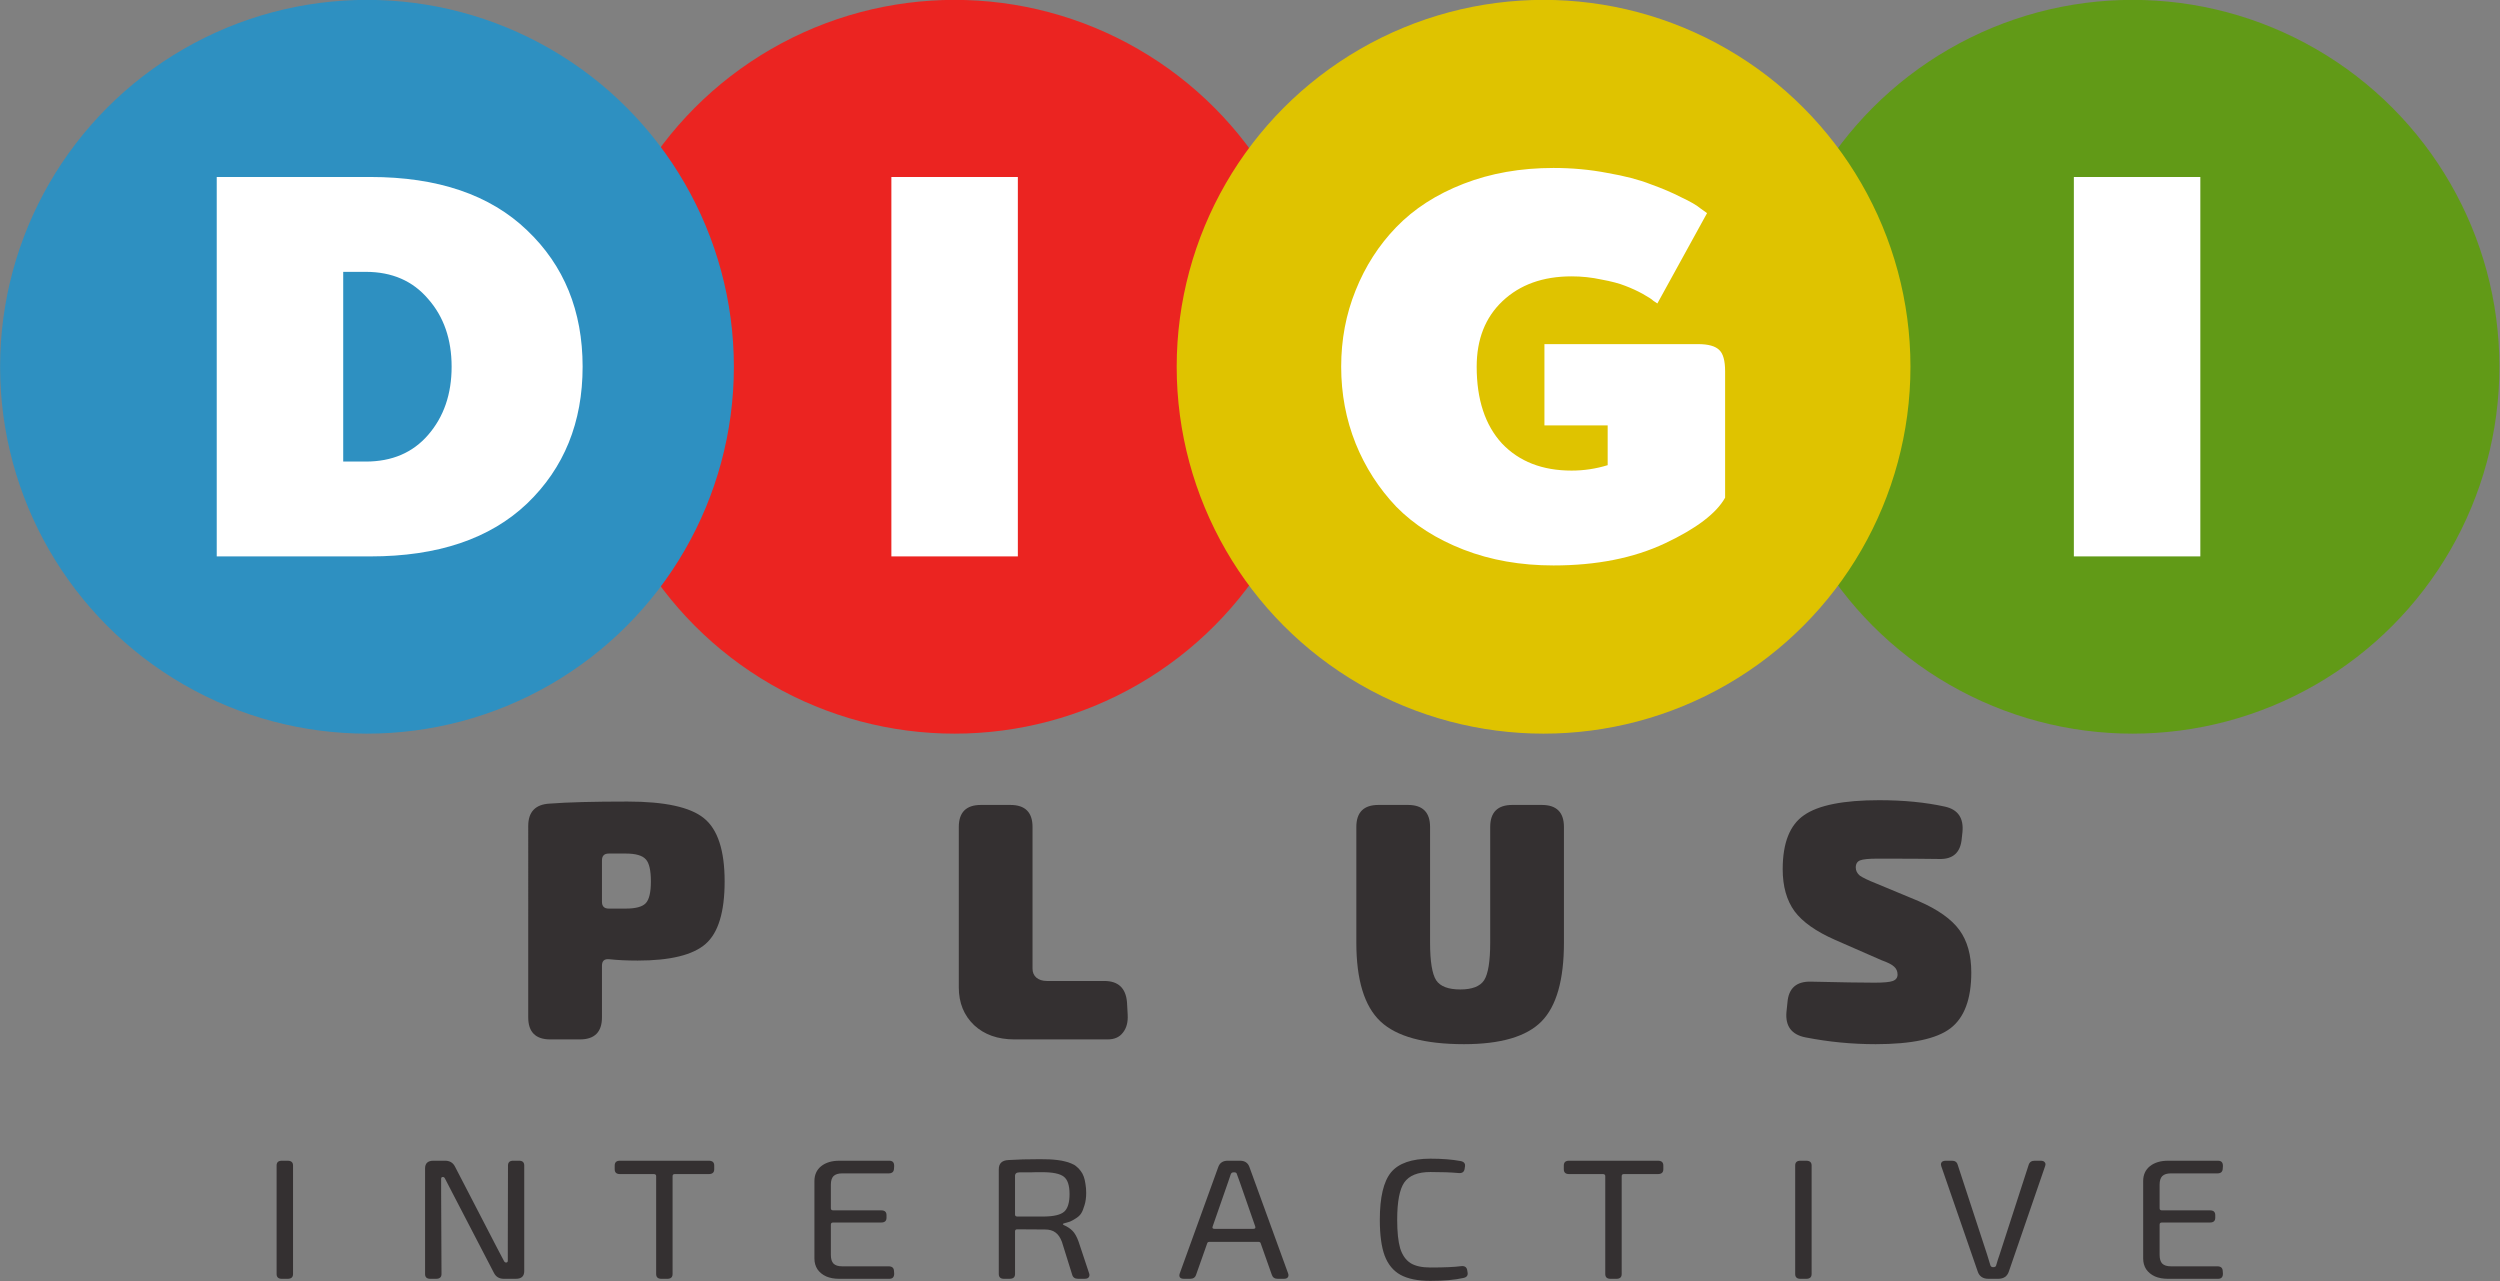 <?xml version="1.0" encoding="UTF-8" standalone="no"?>
<svg
   xmlns:dc="http://purl.org/dc/elements/1.1/"
   xmlns:cc="http://creativecommons.org/ns#"
   xmlns:rdf="http://www.w3.org/1999/02/22-rdf-syntax-ns#"
   xmlns:svg="http://www.w3.org/2000/svg"
   xmlns="http://www.w3.org/2000/svg"
   xmlns:sodipodi="http://sodipodi.sourceforge.net/DTD/sodipodi-0.dtd"
   xmlns:inkscape="http://www.inkscape.org/namespaces/inkscape"
   width="334.253mm"
   height="171.315mm"
   viewBox="0 0 334.253 171.315"
   version="1.1"
   id="svg8"
   inkscape:version="1.0.2-2 (e86c870879, 2021-01-15)"
   sodipodi:docname="DigiPlus Interactive (2023).svg">
  <rect x="0" y="0" width="334.253" height="171.315" fill="#808080" stroke="none"/>
  <defs
     id="defs2" />
  <sodipodi:namedview
     id="base"
     pagecolor="#ffffff"
     bordercolor="#666666"
     borderopacity="1.0"
     inkscape:pageopacity="0.0"
     inkscape:pageshadow="2"
     inkscape:zoom="0.33817016"
     inkscape:cx="443.6076"
     inkscape:cy="590.61864"
     inkscape:document-units="mm"
     inkscape:current-layer="layer1"
     inkscape:document-rotation="0"
     showgrid="false"
     inkscape:snap-smooth-nodes="true"
     inkscape:window-width="1920"
     inkscape:window-height="991"
     inkscape:window-x="-9"
     inkscape:window-y="-9"
     inkscape:window-maximized="1" />
  <g
     inkscape:label="Layer 1"
     inkscape:groupmode="layer"
     id="layer1"
     transform="translate(45.903,-51.594)">
    <g
       id="g1059"
       transform="matrix(1.103,0,0,1.103,4.742,-5.33)">
      <circle
         style="opacity:1;fill:#eb2421;fill-opacity:1;stroke:none;stroke-width:0.396;paint-order:markers stroke fill;stop-color:#000000"
         id="path875"
         cx="69.798"
         cy="96.066"
         r="44.472" />
      <circle
         style="opacity:1;fill:#2e90c1;fill-opacity:1;stroke:none;stroke-width:0.396;paint-order:markers stroke fill;stop-color:#000000"
         id="circle894"
         cx="-1.431"
         cy="96.066"
         r="44.472" />
      <circle
         style="opacity:1;fill:#619a17;fill-opacity:1;stroke:none;stroke-width:0.396;paint-order:markers stroke fill;stop-color:#000000"
         id="circle906"
         cx="212.581"
         cy="96.066"
         r="44.472" />
      <circle
         style="opacity:1;fill:#dfc300;fill-opacity:1;stroke:none;stroke-width:0.396;paint-order:markers stroke fill;stop-color:#000000"
         id="circle900"
         cx="141.19"
         cy="96.066"
         r="44.472" />
      <path
         d="M -19.644,119.055 V 73.061 h 18.616 q 12.265,0 19,6.461 6.735,6.406 6.735,16.536 0,10.129 -6.735,16.59 -6.735,6.406 -19,6.406 z m 15.331,-11.498 h 2.738 q 4.764,0 7.556,-3.23 2.847,-3.285 2.847,-8.268 0,-4.983 -2.847,-8.213 -2.792,-3.285 -7.556,-3.285 h -2.738 z"
         style="font-style:normal;font-variant:normal;font-weight:normal;font-stretch:normal;font-size:69.46px;line-height:1.25;font-family:BoonTook;-inkscape-font-specification:BoonTook;text-align:center;text-decoration:none;text-decoration-line:none;text-decoration-color:#000000;letter-spacing:0px;word-spacing:0px;text-anchor:middle;opacity:1;fill:#ffffff;stroke:none;stroke-width:0.717;paint-order:markers stroke fill"
         id="path883" />
      <path
         d="M 62.133,119.055 V 73.061 h 15.331 v 45.993 z"
         style="font-style:normal;font-variant:normal;font-weight:normal;font-stretch:normal;font-size:69.46px;line-height:1.25;font-family:BoonTook;-inkscape-font-specification:BoonTook;text-align:center;text-decoration:none;text-decoration-line:none;text-decoration-color:#000000;letter-spacing:0px;word-spacing:0px;text-anchor:middle;opacity:1;fill:#ffffff;stroke:none;stroke-width:0.717;paint-order:markers stroke fill"
         id="path885" />
      <path
         d="m 118.408,105.366 q -1.752,-4.38 -1.752,-9.308 0,-4.928 1.752,-9.253 1.752,-4.38 4.928,-7.666 3.23,-3.34 8.158,-5.256 4.928,-1.916 10.896,-1.916 3.395,0 6.516,0.602 3.176,0.548 5.256,1.369 2.135,0.767 3.723,1.588 1.643,0.767 2.354,1.369 l 0.767,0.548 -6.023,10.951 q -0.164,-0.11 -0.493,-0.329 -0.274,-0.274 -1.259,-0.821 -0.986,-0.548 -2.135,-0.986 -1.095,-0.438 -2.902,-0.767 -1.752,-0.383 -3.614,-0.383 -5.202,0 -8.377,3.011 -3.121,2.957 -3.121,7.939 0,5.968 3.066,9.308 3.121,3.285 8.432,3.285 2.245,0 4.38,-0.657 v -4.818 h -7.666 v -9.856 h 18.616 q 1.862,0 2.573,0.712 0.712,0.657 0.712,2.573 v 15.331 q -1.588,2.847 -7.282,5.53 -5.694,2.683 -13.524,2.683 -5.968,0 -10.896,-1.916 -4.928,-1.916 -8.158,-5.202 -3.176,-3.34 -4.928,-7.666 z"
         style="font-style:normal;font-variant:normal;font-weight:normal;font-stretch:normal;font-size:69.46px;line-height:1.25;font-family:BoonTook;-inkscape-font-specification:BoonTook;text-align:center;text-decoration:none;text-decoration-line:none;text-decoration-color:#000000;letter-spacing:0px;word-spacing:0px;text-anchor:middle;opacity:1;fill:#ffffff;stroke:none;stroke-width:0.717;paint-order:markers stroke fill"
         id="path887" />
      <path
         d="M 205.469,119.055 V 73.061 h 15.331 v 45.993 z"
         style="font-style:normal;font-variant:normal;font-weight:normal;font-stretch:normal;font-size:69.46px;line-height:1.25;font-family:BoonTook;-inkscape-font-specification:BoonTook;text-align:center;text-decoration:none;text-decoration-line:none;text-decoration-color:#000000;letter-spacing:0px;word-spacing:0px;text-anchor:middle;opacity:1;fill:#ffffff;stroke:none;stroke-width:0.717;paint-order:markers stroke fill"
         id="path889" />
      <g
         id="g1008">
        <path
           d="m 20.791,177.602 q -2.677,0 -2.677,-2.677 V 151.735 q 0,-2.595 2.636,-2.719 3.213,-0.247 9.391,-0.247 6.796,0 9.268,2.018 2.513,2.018 2.513,7.661 0,5.561 -2.307,7.579 -2.307,2.018 -8.238,2.018 -1.936,0 -3.46,-0.165 -0.865,-0.082 -0.865,0.783 v 6.261 q 0,2.677 -2.677,2.677 z m 7.085,-15.858 h 2.059 q 1.812,0 2.43,-0.659 0.618,-0.659 0.618,-2.636 0,-2.018 -0.618,-2.677 -0.618,-0.7 -2.43,-0.7 h -2.059 q -0.824,0 -0.824,0.824 v 5.025 q 0,0.824 0.824,0.824 z"
           style="font-style:normal;font-variant:normal;font-weight:normal;font-stretch:normal;font-size:41.19px;line-height:1.25;font-family:ExoSoft-Black;-inkscape-font-specification:ExoSoft-Black;text-align:start;text-decoration:none;text-decoration-line:none;text-decoration-color:#000000;letter-spacing:24.903px;word-spacing:0px;text-anchor:start;opacity:1;fill:#343031;fill-opacity:1;stroke:none;stroke-width:0.45;paint-order:markers stroke fill"
           id="path920" />
        <path
           d="m 77.062,177.602 q -3.048,0 -4.902,-1.73 -1.854,-1.771 -1.854,-4.572 v -19.442 q 0,-2.677 2.677,-2.677 h 3.584 q 2.677,0 2.677,2.677 v 17.176 q 0,0.659 0.453,1.071 0.494,0.412 1.277,0.412 h 6.961 q 2.554,0 2.76,2.595 l 0.082,1.483 q 0.082,1.359 -0.577,2.183 -0.618,0.824 -1.854,0.824 z"
           style="font-style:normal;font-variant:normal;font-weight:normal;font-stretch:normal;font-size:41.19px;line-height:1.25;font-family:ExoSoft-Black;-inkscape-font-specification:ExoSoft-Black;text-align:start;text-decoration:none;text-decoration-line:none;text-decoration-color:#000000;letter-spacing:24.903px;word-spacing:0px;text-anchor:start;opacity:1;fill:#343031;fill-opacity:1;stroke:none;stroke-width:0.45;paint-order:markers stroke fill"
           id="path922" />
        <path
           d="m 131.55,178.179 q -7.208,0 -10.133,-2.76 -2.924,-2.76 -2.924,-9.556 v -14.005 q 0,-2.677 2.677,-2.677 h 3.584 q 2.677,0 2.677,2.677 v 14.005 q 0,3.419 0.741,4.572 0.741,1.112 2.924,1.112 2.142,0 2.883,-1.112 0.741,-1.153 0.741,-4.572 v -14.005 q 0,-2.677 2.677,-2.677 h 3.584 q 2.677,0 2.677,2.677 v 14.005 q 0,6.796 -2.719,9.556 -2.719,2.76 -9.391,2.76 z"
           style="font-style:normal;font-variant:normal;font-weight:normal;font-stretch:normal;font-size:41.19px;line-height:1.25;font-family:ExoSoft-Black;-inkscape-font-specification:ExoSoft-Black;text-align:start;text-decoration:none;text-decoration-line:none;text-decoration-color:#000000;letter-spacing:24.903px;word-spacing:0px;text-anchor:start;opacity:1;fill:#343031;fill-opacity:1;stroke:none;stroke-width:0.45;paint-order:markers stroke fill"
           id="path924" />
        <path
           d="m 181.421,178.179 q -4.284,0 -8.485,-0.824 -2.513,-0.494 -2.307,-3.048 l 0.124,-1.194 q 0.206,-2.595 2.883,-2.513 5.437,0.124 7.661,0.124 1.689,0 2.224,-0.206 0.577,-0.206 0.577,-0.783 0,-0.577 -0.412,-0.947 -0.371,-0.371 -1.524,-0.783 l -5.643,-2.471 q -3.46,-1.524 -4.902,-3.46 -1.442,-1.977 -1.442,-5.108 0,-4.778 2.595,-6.549 2.595,-1.812 9.103,-1.812 4.448,0 7.991,0.783 2.348,0.535 2.101,3.089 l -0.082,0.741 q -0.206,2.595 -2.76,2.513 -2.265,-0.041 -7.455,-0.041 -1.565,0 -2.101,0.206 -0.535,0.206 -0.535,0.865 0,0.577 0.494,0.989 0.535,0.371 1.977,0.947 l 5.149,2.142 q 3.501,1.524 4.943,3.501 1.442,1.977 1.442,5.149 0,4.819 -2.513,6.755 -2.513,1.936 -9.103,1.936 z"
           style="font-style:normal;font-variant:normal;font-weight:normal;font-stretch:normal;font-size:41.19px;line-height:1.25;font-family:ExoSoft-Black;-inkscape-font-specification:ExoSoft-Black;text-align:start;text-decoration:none;text-decoration-line:none;text-decoration-color:#000000;letter-spacing:24.903px;word-spacing:0px;text-anchor:start;opacity:1;fill:#343031;fill-opacity:1;stroke:none;stroke-width:0.45;paint-order:markers stroke fill"
           id="path926" />
      </g>
      <g
         id="g1032"
         style="fill:#343031;fill-opacity:1">
        <path
           d="m -11.753,206.62 q -0.634,0 -0.634,-0.581 v -13.152 q 0,-0.581 0.634,-0.581 h 0.702 q 0.656,0 0.656,0.581 v 13.152 q 0,0.581 -0.656,0.581 z"
           style="font-style:normal;font-variant:normal;font-weight:normal;font-stretch:normal;font-size:21.669px;line-height:1.25;font-family:ExoSoft-Regular;-inkscape-font-specification:ExoSoft-Regular;text-align:start;text-decoration:none;text-decoration-line:none;text-decoration-color:#000000;letter-spacing:10.03px;word-spacing:0px;text-anchor:start;opacity:1;fill:#343031;fill-opacity:1;stroke:none;stroke-width:0.236;paint-order:markers stroke fill"
           id="path937" />
        <path
           d="m 6.243,206.62 q -0.634,0 -0.634,-0.581 V 193.239 q 0,-0.934 1.019,-0.934 h 1.403 q 0.838,0 1.2,0.705 l 5.07,9.792 0.883,1.68 q 0.091,0.166 0.249,0.166 0.204,0 0.204,-0.228 v -1.66 l 0.023,-9.874 q 0,-0.581 0.634,-0.581 h 0.702 q 0.634,0 0.634,0.581 v 12.8 q 0,0.934 -1.019,0.934 h -1.449 q -0.838,0 -1.2,-0.705 l -5.138,-9.895 -0.815,-1.577 q -0.091,-0.166 -0.249,-0.166 -0.204,0 -0.204,0.228 v 1.639 l 0.045,9.895 q 0,0.581 -0.656,0.581 z"
           style="font-style:normal;font-variant:normal;font-weight:normal;font-stretch:normal;font-size:21.669px;line-height:1.25;font-family:ExoSoft-Regular;-inkscape-font-specification:ExoSoft-Regular;text-align:start;text-decoration:none;text-decoration-line:none;text-decoration-color:#000000;letter-spacing:10.03px;word-spacing:0px;text-anchor:start;opacity:1;fill:#343031;fill-opacity:1;stroke:none;stroke-width:0.236;paint-order:markers stroke fill"
           id="path939" />
        <path
           d="m 34.255,206.62 q -0.634,0 -0.634,-0.581 v -11.866 q 0,-0.249 -0.294,-0.249 h -4.097 q -0.634,0 -0.634,-0.581 v -0.456 q 0,-0.581 0.634,-0.581 h 10.774 q 0.656,0 0.656,0.581 v 0.456 q 0,0.581 -0.656,0.581 h -4.12 q -0.272,0 -0.272,0.249 v 11.866 q 0,0.581 -0.634,0.581 z"
           style="font-style:normal;font-variant:normal;font-weight:normal;font-stretch:normal;font-size:21.669px;line-height:1.25;font-family:ExoSoft-Regular;-inkscape-font-specification:ExoSoft-Regular;text-align:start;text-decoration:none;text-decoration-line:none;text-decoration-color:#000000;letter-spacing:10.03px;word-spacing:0px;text-anchor:start;opacity:1;fill:#343031;fill-opacity:1;stroke:none;stroke-width:0.236;paint-order:markers stroke fill"
           id="path941" />
        <path
           d="m 55.815,206.62 q -0.905,0 -1.584,-0.29 -0.679,-0.311 -1.064,-0.871 -0.362,-0.56 -0.362,-1.307 v -9.377 q 0,-1.141 0.815,-1.805 0.838,-0.664 2.196,-0.664 h 6.066 q 0.611,0 0.589,0.664 l -0.023,0.311 q -0.023,0.56 -0.656,0.56 h -5.636 q -0.702,0 -1.041,0.332 -0.317,0.332 -0.317,1.037 v 2.863 q 0,0.249 0.294,0.249 h 5.817 q 0.634,0 0.634,0.581 v 0.311 q 0,0.581 -0.634,0.581 h -5.817 q -0.294,0 -0.294,0.249 v 3.672 q 0,0.726 0.317,1.058 0.34,0.332 1.041,0.332 h 5.636 q 0.634,0 0.656,0.56 l 0.023,0.29 q 0.023,0.664 -0.589,0.664 z"
           style="font-style:normal;font-variant:normal;font-weight:normal;font-stretch:normal;font-size:21.669px;line-height:1.25;font-family:ExoSoft-Regular;-inkscape-font-specification:ExoSoft-Regular;text-align:start;text-decoration:none;text-decoration-line:none;text-decoration-color:#000000;letter-spacing:10.03px;word-spacing:0px;text-anchor:start;opacity:1;fill:#343031;fill-opacity:1;stroke:none;stroke-width:0.236;paint-order:markers stroke fill"
           id="path943" />
        <path
           d="m 75.787,206.62 q -0.634,0 -0.634,-0.581 v -12.696 q 0,-1.079 1.2,-1.12 1.539,-0.104 3.78,-0.104 0.634,0 1.132,0.021 0.498,0.021 0.996,0.083 0.521,0.062 0.905,0.166 0.385,0.083 0.77,0.249 0.385,0.145 0.634,0.373 0.272,0.207 0.498,0.519 0.249,0.311 0.385,0.705 0.136,0.373 0.204,0.871 0.091,0.498 0.091,1.099 0,0.851 -0.204,1.494 -0.181,0.643 -0.407,0.996 -0.226,0.353 -0.679,0.622 -0.43,0.27 -0.679,0.373 -0.249,0.083 -0.724,0.207 -0.249,0.083 -0.023,0.207 0.656,0.29 1.064,0.705 0.407,0.415 0.724,1.286 l 1.29,3.879 q 0.091,0.29 -0.068,0.477 -0.136,0.166 -0.475,0.166 h -0.815 q -0.566,0 -0.702,-0.498 l -1.245,-3.983 q -0.294,-0.788 -0.792,-1.141 -0.475,-0.353 -1.268,-0.353 -1.494,0 -3.35,-0.021 -0.272,0 -0.272,0.249 v 5.165 q 0,0.581 -0.634,0.581 z m 1.607,-7.551 h 3.282 q 1.743,-0.021 2.399,-0.581 0.656,-0.581 0.656,-2.137 0,-1.577 -0.702,-2.116 -0.702,-0.539 -2.603,-0.539 h -0.77 q -0.407,0 -0.724,0.021 -0.294,0 -0.679,0 h -0.589 q -0.543,0 -0.543,0.436 v 4.668 q 0,0.249 0.272,0.249 z"
           style="font-style:normal;font-variant:normal;font-weight:normal;font-stretch:normal;font-size:21.669px;line-height:1.25;font-family:ExoSoft-Regular;-inkscape-font-specification:ExoSoft-Regular;text-align:start;text-decoration:none;text-decoration-line:none;text-decoration-color:#000000;letter-spacing:10.03px;word-spacing:0px;text-anchor:start;opacity:1;fill:#343031;fill-opacity:1;stroke:none;stroke-width:0.236;paint-order:markers stroke fill"
           id="path945" />
        <path
           d="m 97.615,206.62 q -0.362,0 -0.498,-0.166 -0.136,-0.187 -0.023,-0.498 l 4.663,-12.883 q 0.272,-0.768 1.154,-0.768 h 1.471 q 0.883,0 1.154,0.768 l 4.685,12.883 q 0.113,0.311 -0.045,0.498 -0.136,0.166 -0.475,0.166 h -0.724 q -0.566,0 -0.724,-0.477 l -1.335,-3.776 q -0.045,-0.228 -0.294,-0.228 h -5.93 q -0.249,0 -0.294,0.228 l -1.335,3.776 q -0.158,0.477 -0.724,0.477 z m 3.69,-6.057 h 4.708 q 0.317,0 0.226,-0.29 l -1.879,-5.394 -0.34,-0.934 q -0.045,-0.228 -0.294,-0.228 h -0.136 q -0.226,0 -0.317,0.228 l -0.317,0.934 -1.879,5.394 q -0.113,0.29 0.226,0.29 z"
           style="font-style:normal;font-variant:normal;font-weight:normal;font-stretch:normal;font-size:21.669px;line-height:1.25;font-family:ExoSoft-Regular;-inkscape-font-specification:ExoSoft-Regular;text-align:start;text-decoration:none;text-decoration-line:none;text-decoration-color:#000000;letter-spacing:10.03px;word-spacing:0px;text-anchor:start;opacity:1;fill:#343031;fill-opacity:1;stroke:none;stroke-width:0.236;paint-order:markers stroke fill"
           id="path947" />
        <path
           d="m 127.475,206.869 q -2.286,0 -3.622,-0.726 -1.313,-0.726 -1.924,-2.323 -0.589,-1.597 -0.589,-4.356 0,-4.087 1.358,-5.746 1.381,-1.66 4.776,-1.66 2.128,0 3.667,0.29 0.611,0.124 0.521,0.664 l -0.045,0.29 q -0.091,0.56 -0.724,0.498 -1.381,-0.124 -3.418,-0.124 -2.286,0 -3.169,1.265 -0.86,1.245 -0.86,4.522 0,2.22 0.362,3.464 0.385,1.224 1.245,1.784 0.86,0.539 2.422,0.539 2.535,0 3.735,-0.166 0.634,-0.062 0.724,0.498 l 0.045,0.27 q 0.091,0.539 -0.498,0.664 -1.539,0.353 -4.006,0.353 z"
           style="font-style:normal;font-variant:normal;font-weight:normal;font-stretch:normal;font-size:21.669px;line-height:1.25;font-family:ExoSoft-Regular;-inkscape-font-specification:ExoSoft-Regular;text-align:start;text-decoration:none;text-decoration-line:none;text-decoration-color:#000000;letter-spacing:10.03px;word-spacing:0px;text-anchor:start;opacity:1;fill:#343031;fill-opacity:1;stroke:none;stroke-width:0.236;paint-order:markers stroke fill"
           id="path949" />
        <path
           d="m 149.302,206.62 q -0.634,0 -0.634,-0.581 v -11.866 q 0,-0.249 -0.294,-0.249 h -4.097 q -0.634,0 -0.634,-0.581 v -0.456 q 0,-0.581 0.634,-0.581 h 10.774 q 0.656,0 0.656,0.581 v 0.456 q 0,0.581 -0.656,0.581 h -4.12 q -0.272,0 -0.272,0.249 v 11.866 q 0,0.581 -0.634,0.581 z"
           style="font-style:normal;font-variant:normal;font-weight:normal;font-stretch:normal;font-size:21.669px;line-height:1.25;font-family:ExoSoft-Regular;-inkscape-font-specification:ExoSoft-Regular;text-align:start;text-decoration:none;text-decoration-line:none;text-decoration-color:#000000;letter-spacing:10.03px;word-spacing:0px;text-anchor:start;opacity:1;fill:#343031;fill-opacity:1;stroke:none;stroke-width:0.236;paint-order:markers stroke fill"
           id="path951" />
        <path
           d="m 172.323,206.62 q -0.634,0 -0.634,-0.581 v -13.152 q 0,-0.581 0.634,-0.581 h 0.702 q 0.656,0 0.656,0.581 v 13.152 q 0,0.581 -0.656,0.581 z"
           style="font-style:normal;font-variant:normal;font-weight:normal;font-stretch:normal;font-size:21.669px;line-height:1.25;font-family:ExoSoft-Regular;-inkscape-font-specification:ExoSoft-Regular;text-align:start;text-decoration:none;text-decoration-line:none;text-decoration-color:#000000;letter-spacing:10.03px;word-spacing:0px;text-anchor:start;opacity:1;fill:#343031;fill-opacity:1;stroke:none;stroke-width:0.236;paint-order:markers stroke fill"
           id="path953" />
        <path
           d="m 195.125,206.62 q -1.019,0 -1.313,-0.892 l -4.414,-12.758 q -0.068,-0.207 -0.023,-0.353 0.045,-0.145 0.181,-0.228 0.158,-0.083 0.385,-0.083 h 0.747 q 0.566,0 0.702,0.498 l 3.554,10.85 q 0.045,0.145 0.407,1.328 0.068,0.228 0.34,0.228 0.317,0 0.362,-0.228 0.181,-0.643 0.43,-1.348 l 3.508,-10.829 q 0.158,-0.498 0.724,-0.498 h 0.747 q 0.34,0 0.475,0.187 0.158,0.166 0.045,0.477 l -4.391,12.758 q -0.294,0.892 -1.313,0.892 z"
           style="font-style:normal;font-variant:normal;font-weight:normal;font-stretch:normal;font-size:21.669px;line-height:1.25;font-family:ExoSoft-Regular;-inkscape-font-specification:ExoSoft-Regular;text-align:start;text-decoration:none;text-decoration-line:none;text-decoration-color:#000000;letter-spacing:10.03px;word-spacing:0px;text-anchor:start;opacity:1;fill:#343031;fill-opacity:1;stroke:none;stroke-width:0.236;paint-order:markers stroke fill"
           id="path955" />
        <path
           d="m 216.881,206.62 q -0.905,0 -1.584,-0.29 -0.679,-0.311 -1.064,-0.871 -0.362,-0.56 -0.362,-1.307 v -9.377 q 0,-1.141 0.815,-1.805 0.837,-0.664 2.196,-0.664 h 6.066 q 0.611,0 0.589,0.664 l -0.023,0.311 q -0.023,0.56 -0.656,0.56 h -5.636 q -0.702,0 -1.041,0.332 -0.317,0.332 -0.317,1.037 v 2.863 q 0,0.249 0.294,0.249 h 5.817 q 0.634,0 0.634,0.581 v 0.311 q 0,0.581 -0.634,0.581 h -5.817 q -0.294,0 -0.294,0.249 v 3.672 q 0,0.726 0.317,1.058 0.34,0.332 1.041,0.332 h 5.636 q 0.634,0 0.656,0.56 l 0.023,0.29 q 0.023,0.664 -0.589,0.664 z"
           style="font-style:normal;font-variant:normal;font-weight:normal;font-stretch:normal;font-size:21.669px;line-height:1.25;font-family:ExoSoft-Regular;-inkscape-font-specification:ExoSoft-Regular;text-align:start;text-decoration:none;text-decoration-line:none;text-decoration-color:#000000;letter-spacing:10.03px;word-spacing:0px;text-anchor:start;opacity:1;fill:#343031;fill-opacity:1;stroke:none;stroke-width:0.236;paint-order:markers stroke fill"
           id="path957" />
      </g>
    </g>
  </g>
</svg>
